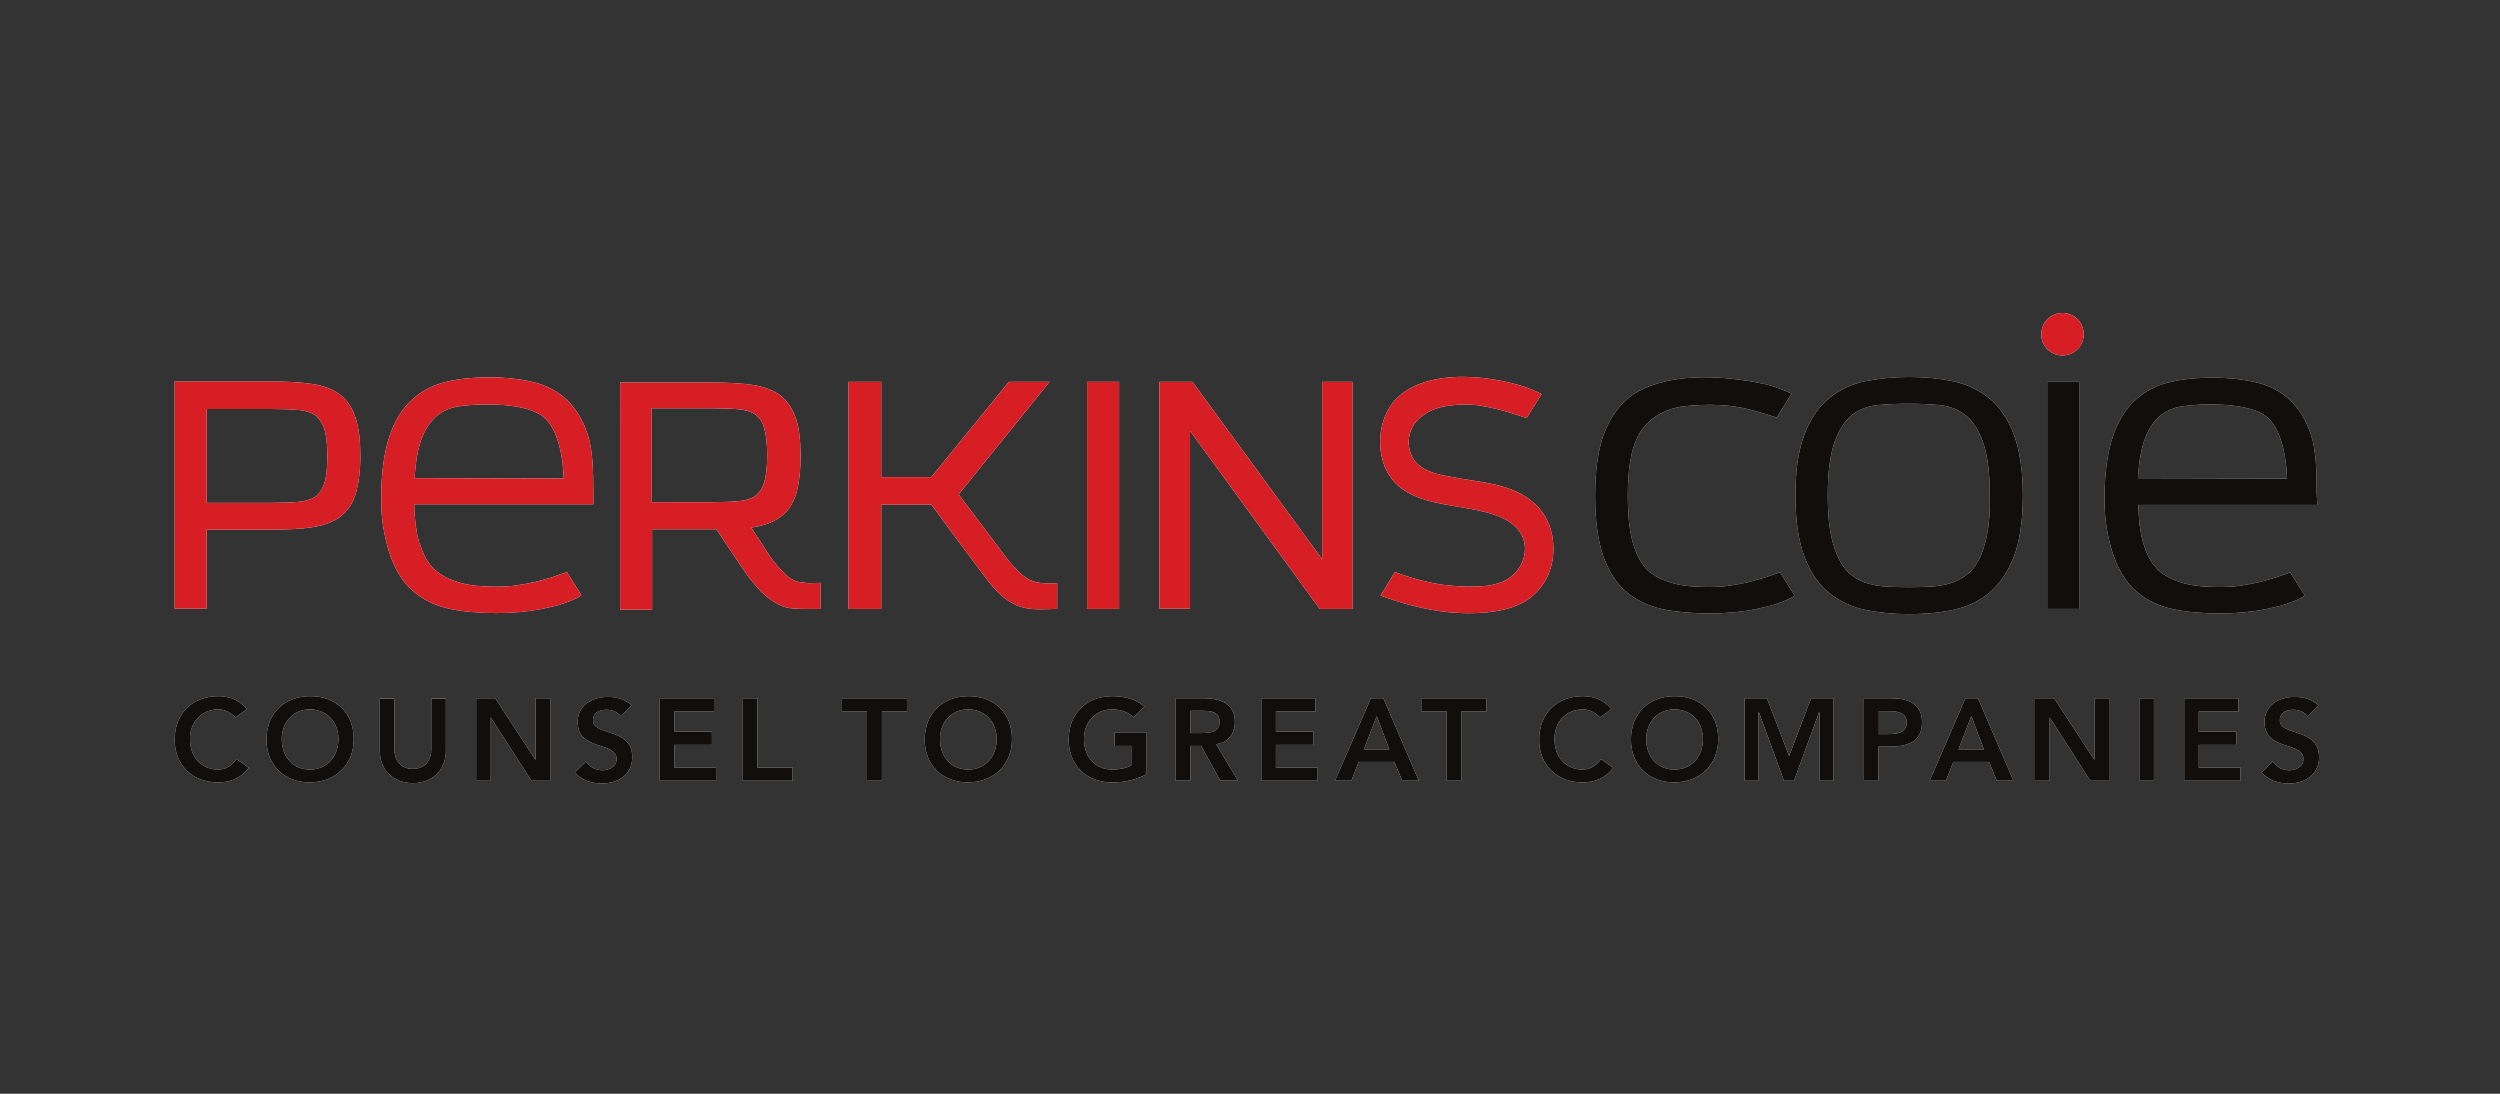 <?xml version="1.0" encoding="UTF-8" standalone="no"?>
<!-- Created with Inkscape (http://www.inkscape.org/) -->

<svg
   version="1.1"
   id="svg1"
   width="2133.333"
   height="933.333"
   viewBox="0 0 2133.333 933.333"
   sodipodi:docname="All Law Firm Logos_perkins-coie-logo.eps"
   xmlns:inkscape="http://www.inkscape.org/namespaces/inkscape"
   xmlns:sodipodi="http://sodipodi.sourceforge.net/DTD/sodipodi-0.dtd"
   xmlns="http://www.w3.org/2000/svg"
   xmlns:svg="http://www.w3.org/2000/svg">
  <rect x="0" y="0" width="2133.333" height="933.333" fill="#333333" stroke="none"/>
  <defs
     id="defs1" />
  <sodipodi:namedview
     id="namedview1"
     pagecolor="#ffffff"
     bordercolor="#000000"
     borderopacity="0.25"
     inkscape:showpageshadow="2"
     inkscape:pageopacity="0.0"
     inkscape:pagecheckerboard="0"
     inkscape:deskcolor="#d1d1d1">
    <inkscape:page
       x="0"
       y="0"
       inkscape:label="1"
       id="page1"
       width="2133.333"
       height="933.333"
       margin="0"
       bleed="0" />
  </sodipodi:namedview>
  <g
     id="g1"
     inkscape:groupmode="layer"
     inkscape:label="1">
    <g
       id="group-R5">
      <path
         id="path2"
         d="m 13369,4873.21 c 0,75.85 -60.2,136.09 -136.1,136.09 -75.9,0 -136.1,-60.24 -136.1,-136.09 0,-75.86 60.2,-136.09 136.1,-136.09 75.9,0 136.1,60.23 136.1,136.09 M 9060.86,4085.65 c -15.62,31.23 -24.54,66.93 -22.31,102.63 4.46,129.4 120.48,203.03 236.49,223.11 42.39,6.69 84.78,11.15 127.17,11.15 42.39,0 84.78,-4.46 127.17,-13.39 40.16,-6.69 78.09,-17.84 116.01,-26.77 13.39,-4.46 26.78,-6.7 37.93,-11.16 37.93,-11.15 73.63,-24.54 111.55,-35.69 l 95.94,153.94 c -51.32,26.77 -107.09,46.85 -162.87,62.47 -136.09,35.7 -285.57,55.77 -426.13,44.62 -122.7,-11.16 -252.11,-46.85 -341.35,-136.09 -33.46,-33.47 -58,-73.62 -75.85,-118.25 -31.24,-80.32 -37.93,-169.55 -20.08,-252.1 20.08,-98.18 78.09,-182.95 167.33,-232.03 55.77,-31.23 116.01,-51.32 178.48,-64.7 109.32,-24.54 223.11,-35.7 332.43,-64.71 91.47,-24.54 194.1,-69.16 229.79,-165.1 8.93,-24.54 13.39,-51.3 11.16,-78.08 -4.46,-93.7 -69.16,-174.02 -156.18,-205.26 -64.7,-24.54 -136.09,-26.76 -205.25,-26.76 -87.01,2.22 -171.79,8.92 -256.57,29 -73.62,15.62 -145.02,37.92 -216.41,64.7 -4.46,-6.69 -6.69,-13.39 -11.16,-17.85 -26.77,-44.62 -51.31,-89.24 -80.32,-131.63 6.7,-4.47 13.39,-6.69 22.32,-8.93 37.92,-15.62 80.31,-26.77 120.47,-40.16 156.17,-44.62 307.89,-71.38 470.75,-64.69 100.4,4.46 203.03,17.85 294.5,64.69 26.77,13.39 51.31,31.24 73.62,51.32 87.01,78.09 129.4,187.4 127.17,303.42 0,102.63 -37.92,203.03 -111.55,274.41 -29,29.01 -62.47,51.32 -98.16,71.4 -138.33,73.62 -298.96,78.09 -448.44,109.33 -91.48,15.61 -200.8,37.92 -247.65,127.16 0,-2.23 0,-2.23 0,0 0,-2.23 0,0 0,0 m -383.74,-974.97 v 1456.88 h -194.1 V 3429.73 L 7650.84,4567.56 H 7438.89 V 3112.92 h 196.33 v 1140.06 l 832.18,-1142.3 z m -1702.28,0 h 205.25 v 1456.88 h -205.25 z m -287.81,-2.22 c 31.24,0 64.7,2.22 95.94,2.22 v 165.1 c -37.93,-2.23 -73.63,-2.23 -111.55,2.24 -22.31,2.22 -42.39,8.92 -62.47,17.84 -49.08,24.54 -87.01,64.71 -122.71,107.09 -8.92,11.16 -20.08,22.31 -29,35.7 -4.46,4.47 -301.19,401.58 -305.66,406.05 0,0 0,0 0,2.23 l 582.31,720.63 h -261.04 l -497.52,-611.31 h -321.27 v 611.31 H 5444.35 V 3110.68 h 209.71 V 3780 h 321.27 c 8.93,-11.15 354.74,-484.14 399.36,-533.22 13.38,-13.38 26.77,-26.77 40.16,-40.16 17.85,-17.85 37.93,-33.47 60.24,-46.85 31.23,-20.08 64.7,-35.7 100.39,-42.39 33.47,-8.92 73.63,-8.92 111.55,-8.92 m -1423.4,2.22 v 0 167.34 c 0,0 -51.31,-2.24 -75.85,-2.24 -22.31,2.24 -44.63,4.46 -66.94,8.93 -13.38,2.23 -24.54,6.7 -35.69,13.39 -4.46,2.22 -11.16,6.68 -15.62,8.92 -8.92,6.69 -15.62,13.38 -24.54,20.08 -13.39,11.15 -24.54,22.3 -35.7,35.69 -17.85,20.08 -35.69,40.16 -51.31,60.25 -4.46,6.69 -8.92,13.38 -13.39,17.84 -17.85,26.78 -120.47,185.17 -124.94,191.87 0,0 66.93,6.69 131.63,35.7 44.63,20.08 82.55,49.08 109.33,84.77 26.77,35.71 46.85,82.55 58,138.33 11.16,53.55 17.85,120.48 17.85,198.57 0,98.16 -8.92,178.47 -29,238.72 -20.08,62.47 -53.55,113.78 -98.17,149.47 -44.62,33.47 -104.86,58.01 -178.48,69.17 -71.39,11.15 -160.64,15.62 -263.26,15.62 h -589 V 3106.22 h 205.26 v 515.37 h 412.74 c 6.69,-8.91 187.41,-283.34 207.49,-307.88 4.46,-4.46 46.85,-58.01 64.7,-75.85 22.31,-24.55 46.85,-46.85 71.39,-64.71 22.31,-15.61 44.62,-29 69.16,-40.15 6.7,-2.23 13.39,-6.69 22.31,-8.93 20.08,-6.69 40.16,-8.92 62.47,-11.15 26.77,-2.24 53.55,-2.24 80.32,-2.24 20.08,0 62.47,0 82.55,0 -2.23,0 2.23,0 6.69,0 m -522.06,691.62 c -46.85,-4.45 -104.86,-6.68 -171.79,-6.68 H 4179.35 V 4398 h 390.43 c 66.93,0 124.94,-2.24 171.79,-6.69 44.62,-4.46 80.31,-15.63 104.86,-33.47 24.54,-17.85 44.62,-44.63 55.77,-84.78 13.39,-42.39 20.08,-100.39 20.08,-178.48 0,-73.63 -6.69,-131.63 -20.08,-174.02 -11.15,-37.93 -31.23,-66.94 -55.77,-84.79 -24.55,-17.84 -60.24,-29 -104.86,-33.47 m -2083.79,-20.07 h 1148.98 v 75.86 c 0,147.24 -4.46,267.72 -33.46,363.66 -31.24,95.93 -75.86,171.79 -133.87,227.56 -58,55.78 -131.63,95.93 -216.41,116.01 -82.54,20.08 -178.48,31.24 -285.57,31.24 -98.17,0 -191.87,-8.92 -274.42,-29 -84.78,-20.08 -158.4,-58.01 -220.87,-116.02 -62.47,-55.78 -111.55,-136.09 -145.02,-238.72 -33.46,-100.4 -51.31,-232.03 -51.31,-390.43 0,-31.24 0,-60.24 2.23,-87.01 2.23,-44.62 11.16,-118.25 31.23,-198.56 l 13.39,-49.09 c 4.46,-11.15 6.69,-22.31 11.16,-33.46 35.69,-100.4 84.77,-178.49 149.48,-232.03 64.7,-55.78 142.78,-91.47 234.25,-111.56 87.02,-17.84 187.41,-26.76 296.73,-26.76 102.63,0 203.03,8.92 292.27,26.76 35.7,6.7 66.93,15.63 98.16,22.32 37.93,11.15 113.79,35.69 156.18,64.7 l -93.71,149.48 -17.84,-6.69 c -20.08,-6.7 -46.86,-15.63 -78.09,-26.78 -31.24,-8.93 -66.93,-20.08 -102.63,-29 -37.93,-8.93 -78.09,-15.62 -120.47,-22.31 -42.39,-6.7 -84.78,-8.92 -127.17,-8.92 -58.01,0 -111.56,2.22 -162.87,8.92 -75.86,11.15 -167.33,37.92 -234.26,95.93 -6.69,6.7 -13.39,13.39 -20.08,20.08 -37.93,37.93 -64.7,100.4 -80.32,151.72 l -4.46,6.69 c -2.23,4.46 -2.23,8.92 -2.23,11.15 -4.46,17.85 -8.92,31.24 -11.15,42.39 0,2.23 0,2.23 0,4.46 -2.24,11.16 -2.24,15.62 -2.24,15.62 -2.23,13.39 -4.46,26.78 -6.69,37.93 -4.46,40.16 -8.92,87.01 -8.92,133.86 m 2.23,167.33 c 6.69,109.32 22.31,196.33 46.85,258.8 26.77,64.7 60.24,113.78 100.4,145.02 40.16,31.23 89.24,51.31 142.78,58.01 58.01,8.91 120.48,11.15 185.18,11.15 75.86,0 142.79,-6.69 200.79,-17.85 53.55,-11.15 120.48,-33.47 156.18,-66.93 37.92,-33.46 66.93,-84.78 87.01,-149.48 20.08,-60.24 33.46,-142.79 37.92,-240.96 z m -377.05,-98.16 c 17.85,60.23 29.01,142.78 29.01,240.94 0,98.17 -8.93,176.25 -29.01,238.72 -20.08,64.7 -53.54,118.25 -100.39,153.95 -44.62,33.47 -104.86,58.01 -180.72,69.16 -71.39,11.15 -160.63,15.62 -265.49,15.62 H 1120.59 V 3112.92 h 205.26 v 506.45 h 412.74 c 104.86,0 194.1,4.46 265.49,15.61 73.63,11.15 133.87,33.47 178.49,66.93 46.85,35.7 80.31,84.78 100.39,149.49 m -182.94,234.25 c 0,-75.86 -6.69,-133.86 -20.08,-171.79 -13.39,-37.92 -31.24,-64.7 -55.78,-82.55 -26.77,-17.84 -62.47,-29.01 -107.09,-33.46 -46.85,-4.46 -104.86,-6.7 -174.02,-6.7 h -417.2 v 602.39 h 417.2 c 66.93,0 127.17,-2.23 174.02,-6.69 44.62,-4.47 80.32,-15.63 104.86,-33.47 24.54,-17.85 44.62,-46.86 58.01,-84.79 13.38,-40.15 20.08,-95.92 20.08,-169.56 v -13.38"
         style="fill:#ffffff;fill-opacity:1;fill-rule:nonzero;stroke:none"
         transform="matrix(0.133,0,0,-0.133,0,933.333)" />
      <path
         id="path3"
         d="m 13717,3949.56 c 6.7,109.32 22.3,196.33 46.9,258.8 26.8,64.7 60.2,113.78 100.4,145.02 40.1,31.23 89.2,51.31 142.8,58.01 58,8.91 120.4,11.15 185.1,11.15 75.9,0 142.8,-6.69 200.8,-17.85 55.8,-11.15 120.5,-33.47 156.2,-66.93 37.9,-33.46 66.9,-84.78 87,-149.48 20.1,-62.47 33.5,-142.79 38,-240.96 z m 1146.8,-93.71 c 0,147.26 -4.5,267.73 -33.5,363.66 -31.2,95.94 -75.8,171.8 -133.8,227.57 -58,55.77 -131.7,95.94 -216.4,116.02 -82.6,20.07 -178.5,31.23 -285.6,31.23 -98.2,0 -191.9,-8.93 -274.4,-29.01 -84.8,-20.08 -158.4,-58.01 -220.9,-116.01 -62.5,-55.77 -111.6,-136.1 -145,-238.72 -33.5,-100.39 -51.3,-232.03 -51.3,-390.43 0,-31.23 0,-60.24 2.2,-87.02 2.2,-44.61 11.1,-118.24 31.2,-198.56 l 13.4,-49.08 c 4.5,-11.15 6.7,-22.31 11.2,-33.46 35.7,-100.4 84.7,-178.49 149.4,-232.03 64.7,-55.78 142.8,-91.48 234.3,-111.55 87,-17.85 187.4,-26.78 296.7,-26.78 102.7,0 203.1,8.93 292.3,26.78 35.7,6.69 66.9,15.61 98.2,22.31 37.9,11.15 113.7,35.69 156.1,64.7 l -93.7,149.48 -17.8,-6.7 c -20.1,-6.69 -46.9,-15.61 -78.1,-26.77 -31.2,-8.92 -66.9,-20.07 -102.6,-29 -38,-8.93 -78.1,-15.62 -120.5,-22.31 -42.4,-6.69 -84.8,-8.93 -127.2,-8.93 -58,0 -111.5,2.24 -162.8,8.93 -75.9,11.15 -167.4,37.93 -234.3,95.93 -6.7,6.69 -13.4,13.39 -17.8,20.08 -38,37.93 -64.7,100.4 -80.4,151.71 l -2.2,6.7 c -2.2,4.45 -2.2,8.92 -2.2,11.15 -4.5,17.84 -9,31.23 -11.2,42.39 0,2.23 0,2.23 0,4.46 -2.2,11.16 -2.2,15.62 -2.2,15.62 -2.2,13.38 -4.5,26.77 -6.7,37.92 -4.5,37.93 -6.7,87.01 -8.9,131.63 h 1149 l -4.5,78.09"
         style="fill:#ffffff;fill-opacity:1;fill-rule:nonzero;stroke:none"
         transform="matrix(0.133,0,0,-0.133,0,933.333)" />
      <path
         id="path4"
         d="M 13134.7,4567.56 H 13340 V 3110.68 h -205.3 v 1456.88"
         style="fill:#ffffff;fill-opacity:1;fill-rule:nonzero;stroke:none"
         transform="matrix(0.133,0,0,-0.133,0,933.333)" />
      <path
         id="path5"
         d="m 11399,3338.25 c -20.1,-6.69 -46.9,-15.61 -78.1,-26.77 -31.2,-8.92 -66.9,-20.07 -102.6,-29 -38,-8.93 -78.1,-15.62 -120.5,-22.31 -42.4,-6.69 -84.8,-8.93 -127.2,-8.93 -58,0 -111.5,2.24 -162.8,8.93 -75.9,11.15 -167.4,37.93 -234.3,95.93 -37.9,37.93 -66.9,87.02 -89.2,153.94 -26.8,78.08 -40.2,187.41 -40.2,325.73 0,136.1 13.4,245.42 40.2,323.51 11.1,31.23 22.3,58 37.9,82.55 37.9,60.23 118.2,147.24 285.6,169.56 8.9,0 17.8,2.22 26.7,2.22 9,0 17.9,2.24 26.8,2.24 35.7,2.23 71.4,4.45 109.3,4.45 87,0 167.4,-8.91 238.8,-26.76 71.3,-17.86 129.4,-35.7 171.7,-49.09 l 17.9,-6.69 95.9,153.94 -24.5,11.15 c -44.6,20.09 -96,37.93 -149.5,51.32 -2.2,0 -2.2,0 -4.5,0 -46.8,11.15 -98.1,20.08 -153.9,26.77 -544.4,73.63 -727.3,-129.4 -727.3,-129.4 -64.7,-55.78 -113.8,-133.86 -149.5,-232.03 -33.5,-98.16 -51.3,-227.57 -51.3,-383.74 0,-156.17 17.8,-285.57 51.3,-383.73 35.7,-100.4 84.8,-178.49 149.5,-232.03 64.7,-55.78 142.8,-91.48 234.2,-111.55 89.3,-17.85 187.4,-26.78 299,-26.78 102.6,0 203,8.93 292.3,26.78 35.7,6.69 66.9,15.61 98.1,22.31 38,11.15 113.8,35.69 156.2,64.7 l -93.7,149.48 -22.3,-6.7"
         style="fill:#ffffff;fill-opacity:1;fill-rule:nonzero;stroke:none"
         transform="matrix(0.133,0,0,-0.133,0,933.333)" />
      <path
         id="path6"
         d="m 12748.8,3585.9 c -13.4,-66.94 -31.3,-122.71 -55.8,-165.1 -22.3,-42.39 -49.1,-73.62 -80.3,-95.94 -31.3,-22.3 -67,-40.15 -104.9,-51.31 -37.9,-11.15 -80.3,-17.85 -122.7,-20.07 -91.5,-4.47 -187.4,-4.47 -276.6,0 -42.4,2.22 -84.8,8.92 -122.7,20.07 -38,11.16 -71.4,26.77 -102.7,51.31 -31.2,22.32 -58,55.78 -80.3,98.18 -22.3,42.38 -42.4,98.16 -55.8,165.08 -13.4,66.94 -20,153.95 -20,252.11 0,147.26 15.6,263.27 44.6,343.59 29,78.08 66.9,136.09 111.5,171.79 46.9,35.7 100.4,55.78 160.7,62.47 64.7,6.69 133.8,8.92 203,8.92 69.1,0 136.1,-2.23 200.8,-8.92 60.2,-6.69 113.8,-26.77 160.6,-62.47 46.9,-35.7 84.8,-93.71 113.8,-171.79 29,-80.32 44.6,-196.33 44.6,-343.59 2.2,-100.39 -4.4,-185.17 -17.8,-254.33 z m 13.4,876.8 c -67,53.54 -145.1,91.47 -234.3,109.32 -87,17.84 -180.7,26.77 -278.9,26.77 -98.2,0 -191.9,-8.93 -278.9,-26.77 -89.2,-17.85 -167.3,-53.54 -234.2,-109.32 -67,-53.55 -120.5,-133.86 -158.4,-232.03 -38,-98.17 -58,-229.8 -58,-392.66 0,-160.64 20,-292.27 58,-392.67 37.9,-100.39 91.4,-178.48 158.4,-232.03 66.9,-53.54 145,-91.46 234.2,-109.32 87,-17.85 180.7,-26.76 278.9,-26.76 98.2,0 194.1,8.91 278.9,26.76 89.2,17.86 167.3,53.55 234.3,109.32 66.9,55.78 120.4,133.87 158.4,232.03 37.9,98.17 58,229.8 58,392.67 0,160.63 -20.1,292.26 -58,392.66 -38,100.39 -91.5,178.48 -158.4,232.03"
         style="fill:#ffffff;fill-opacity:1;fill-rule:nonzero;stroke:none"
         transform="matrix(0.133,0,0,-0.133,0,933.333)" />
      <path
         id="path7"
         d="m 5401.96,2452.53 h 160.63 v -443.98 h 95.94 v 443.98 h 160.63 v 84.78 h -417.2 v -84.78"
         style="fill:#ffffff;fill-opacity:1;fill-rule:nonzero;stroke:none"
         transform="matrix(0.133,0,0,-0.133,0,933.333)" />
      <path
         id="path8"
         d="m 6211.82,2079.95 c -109.32,0 -180.71,82.55 -180.71,196.33 0,104.85 71.39,189.64 180.71,189.64 109.32,0 182.95,-82.55 182.95,-189.64 0,-111.55 -71.4,-196.33 -182.95,-196.33 z m 0,470.74 c -162.86,0 -278.88,-109.31 -278.88,-278.87 0,-165.1 116.02,-274.42 278.88,-274.42 165.1,2.23 281.11,113.78 281.11,278.88 0,167.32 -116.01,276.65 -281.11,274.41"
         style="fill:#ffffff;fill-opacity:1;fill-rule:nonzero;stroke:none"
         transform="matrix(0.133,0,0,-0.133,0,933.333)" />
      <path
         id="path9"
         d="m 7151.09,2231.66 h 107.09 v -124.94 c -33.47,-17.85 -75.86,-26.77 -122.71,-26.77 -109.32,0 -180.71,82.55 -180.71,196.33 0,104.85 71.39,189.64 180.71,189.64 53.55,0 104.86,-17.85 138.33,-51.32 l 69.16,69.17 c -55.78,49.08 -127.17,66.92 -207.49,66.92 -162.86,0 -278.88,-109.31 -278.88,-278.87 0,-165.1 116.02,-274.42 278.88,-274.42 80.32,0 153.94,17.84 218.64,51.31 v 269.96 h -203.02 v -87.01"
         style="fill:#ffffff;fill-opacity:1;fill-rule:nonzero;stroke:none"
         transform="matrix(0.133,0,0,-0.133,0,933.333)" />
      <path
         id="path10"
         d="m 1399.47,2079.95 c -109.32,0 -180.71,82.55 -180.71,196.33 0,104.85 71.39,189.64 180.71,189.64 35.7,0 71.39,-11.15 111.55,-51.32 l 73.63,53.54 c -51.32,60.25 -113.79,82.55 -185.18,82.55 -162.86,0 -278.88,-109.31 -278.88,-278.87 0,-165.1 116.02,-274.42 278.88,-274.42 78.09,0 149.48,29.01 196.33,93.7 l -78.08,55.77 c -33.47,-46.84 -73.63,-66.92 -118.25,-66.92"
         style="fill:#ffffff;fill-opacity:1;fill-rule:nonzero;stroke:none"
         transform="matrix(0.133,0,0,-0.133,0,933.333)" />
      <path
         id="path11"
         d="m 3804.53,2396.76 c 0,49.08 42.39,66.92 87.01,66.92 35.7,0 71.39,-13.38 91.48,-42.38 l 69.16,71.39 c -40.16,37.93 -95.94,53.54 -151.71,53.54 -98.17,0 -194.1,-51.31 -194.1,-160.63 0,-189.64 249.87,-122.71 249.87,-238.73 0,-49.08 -49.08,-71.38 -91.47,-71.38 -42.39,0 -80.32,20.08 -104.86,55.77 l -71.39,-69.16 c 42.39,-51.32 107.09,-71.4 174.02,-71.4 102.63,0 194.1,55.78 194.1,169.56 0,191.88 -252.11,131.63 -252.11,236.5"
         style="fill:#ffffff;fill-opacity:1;fill-rule:nonzero;stroke:none"
         transform="matrix(0.133,0,0,-0.133,0,933.333)" />
      <path
         id="path12"
         d="m 3436.41,2144.65 h -2.23 l -256.57,392.66 H 3054.9 v -528.76 h 93.71 v 406.05 l 261.03,-406.05 h 120.47 v 528.76 h -93.7 v -392.66"
         style="fill:#ffffff;fill-opacity:1;fill-rule:nonzero;stroke:none"
         transform="matrix(0.133,0,0,-0.133,0,933.333)" />
      <path
         id="path13"
         d="m 2767.1,2204.88 c 0,-51.31 -29.01,-120.47 -118.25,-120.47 -89.24,0 -118.24,69.16 -118.24,120.47 v 330.2 h -93.71 v -334.66 c 0,-127.17 91.48,-207.48 211.95,-207.48 120.48,0 211.95,80.31 211.95,207.48 v 334.66 h -93.7 v -330.2"
         style="fill:#ffffff;fill-opacity:1;fill-rule:nonzero;stroke:none"
         transform="matrix(0.133,0,0,-0.133,0,933.333)" />
      <path
         id="path14"
         d="m 4326.59,2238.35 h 240.96 v 84.78 h -240.96 v 129.4 h 254.34 v 84.78 h -348.04 v -528.76 h 361.43 v 84.78 h -267.73 v 145.02"
         style="fill:#ffffff;fill-opacity:1;fill-rule:nonzero;stroke:none"
         transform="matrix(0.133,0,0,-0.133,0,933.333)" />
      <path
         id="path15"
         d="m 4859.81,2537.31 h -93.7 v -528.76 h 319.04 v 84.78 h -225.34 v 443.98"
         style="fill:#ffffff;fill-opacity:1;fill-rule:nonzero;stroke:none"
         transform="matrix(0.133,0,0,-0.133,0,933.333)" />
      <path
         id="path16"
         d="m 1988.47,2079.95 c -109.33,0 -180.72,82.55 -180.72,196.33 0,104.85 71.39,189.64 180.72,189.64 109.32,0 182.94,-82.55 182.94,-189.64 0,-111.55 -71.39,-196.33 -182.94,-196.33 z m 0,470.74 c -162.87,0 -278.88,-109.31 -278.88,-278.87 0,-165.1 116.01,-274.42 278.88,-274.42 165.09,2.23 281.11,113.78 281.11,278.88 0,167.32 -116.02,276.65 -281.11,274.41"
         style="fill:#ffffff;fill-opacity:1;fill-rule:nonzero;stroke:none"
         transform="matrix(0.133,0,0,-0.133,0,933.333)" />
      <path
         id="path17"
         d="m 13726,2537.31 h 93.7 v -528.76 h -93.7 v 528.76"
         style="fill:#ffffff;fill-opacity:1;fill-rule:nonzero;stroke:none"
         transform="matrix(0.133,0,0,-0.133,0,933.333)" />
      <path
         id="path18"
         d="m 13438.2,2144.65 h -2.3 l -256.5,392.66 h -122.7 v -528.76 h 93.7 v 406.05 l 261,-406.05 h 120.5 v 528.76 h -93.7 v -392.66"
         style="fill:#ffffff;fill-opacity:1;fill-rule:nonzero;stroke:none"
         transform="matrix(0.133,0,0,-0.133,0,933.333)" />
      <path
         id="path19"
         d="m 12565.8,2209.35 82.6,214.18 80.3,-214.18 z m 44.6,327.96 -229.8,-528.76 h 104.9 l 46.9,120.48 h 229.8 l 49,-120.48 h 107.1 l -227.5,528.76 h -80.4"
         style="fill:#ffffff;fill-opacity:1;fill-rule:nonzero;stroke:none"
         transform="matrix(0.133,0,0,-0.133,0,933.333)" />
      <path
         id="path20"
         d="m 14627.3,2396.76 c 0,49.08 42.4,66.92 87,66.92 35.7,0 71.4,-13.38 91.5,-42.38 l 69.1,71.39 c -40.1,37.93 -95.9,53.54 -151.7,53.54 -98.1,0 -194.1,-51.31 -194.1,-160.63 0,-189.64 249.9,-122.71 249.9,-238.73 0,-49.08 -49.1,-71.38 -91.5,-71.38 -42.4,0 -80.3,20.08 -104.8,55.77 l -71.4,-69.16 c 42.4,-51.32 107.1,-71.4 174,-71.4 102.6,0 194.1,55.78 194.1,169.56 -2.2,191.88 -252.1,131.63 -252.1,236.5"
         style="fill:#ffffff;fill-opacity:1;fill-rule:nonzero;stroke:none"
         transform="matrix(0.133,0,0,-0.133,0,933.333)" />
      <path
         id="path21"
         d="m 14107.5,2238.35 h 240.9 v 84.78 h -240.9 v 129.4 h 254.3 v 84.78 h -348 v -528.76 h 361.4 v 84.78 h -267.7 v 145.02"
         style="fill:#ffffff;fill-opacity:1;fill-rule:nonzero;stroke:none"
         transform="matrix(0.133,0,0,-0.133,0,933.333)" />
      <path
         id="path22"
         d="m 12110.7,2307.51 h -55.8 v 147.26 h 66.9 c 51.4,0 111.6,-8.93 111.6,-73.64 0,-69.16 -69.2,-73.62 -122.7,-73.62 z m 26.8,229.8 H 11959 v -528.76 h 93.7 v 218.65 h 66.9 c 111.6,0 212,24.54 212,156.17 2.2,118.24 -91.5,153.94 -194.1,153.94"
         style="fill:#ffffff;fill-opacity:1;fill-rule:nonzero;stroke:none"
         transform="matrix(0.133,0,0,-0.133,0,933.333)" />
      <path
         id="path23"
         d="m 7637.46,2314.21 v 142.78 h 80.31 c 49.09,0 107.09,-6.69 107.09,-69.16 0,-69.16 -62.46,-73.62 -113.78,-73.62 z m 285.57,71.39 c 0,118.25 -95.93,151.71 -196.33,151.71 h -182.95 v -528.76 h 93.71 v 223.11 h 69.16 l 122.71,-223.11 h 113.78 l -140.56,234.26 c 78.09,11.15 120.48,66.94 120.48,142.79"
         style="fill:#ffffff;fill-opacity:1;fill-rule:nonzero;stroke:none"
         transform="matrix(0.133,0,0,-0.133,0,933.333)" />
      <path
         id="path24"
         d="m 8750.74,2209.35 82.55,214.18 80.32,-214.18 z m 44.63,327.96 -229.8,-528.76 h 104.86 l 46.85,120.48 h 229.8 l 49.08,-120.48 h 107.09 l -227.57,528.76 h -80.31"
         style="fill:#ffffff;fill-opacity:1;fill-rule:nonzero;stroke:none"
         transform="matrix(0.133,0,0,-0.133,0,933.333)" />
      <path
         id="path25"
         d="m 11479.3,2166.95 -142.8,370.36 h -142.8 v -528.76 h 89.3 v 439.52 h 2.2 l 160.6,-439.52 h 64.7 l 160.7,439.52 h 2.2 v -439.52 h 89.2 v 528.76 h -142.7 l -140.6,-370.36"
         style="fill:#ffffff;fill-opacity:1;fill-rule:nonzero;stroke:none"
         transform="matrix(0.133,0,0,-0.133,0,933.333)" />
      <path
         id="path26"
         d="m 9118.87,2452.53 h 162.86 v -443.98 h 93.7 v 443.98 h 160.64 v 84.78 h -417.2 v -84.78"
         style="fill:#ffffff;fill-opacity:1;fill-rule:nonzero;stroke:none"
         transform="matrix(0.133,0,0,-0.133,0,933.333)" />
      <path
         id="path27"
         d="m 8186.29,2238.35 h 240.95 v 84.78 h -240.95 v 129.4 h 254.34 v 84.78 h -348.04 v -528.76 h 361.43 v 84.78 h -267.73 v 145.02"
         style="fill:#ffffff;fill-opacity:1;fill-rule:nonzero;stroke:none"
         transform="matrix(0.133,0,0,-0.133,0,933.333)" />
      <path
         id="path28"
         d="m 10743.1,2079.95 c -109.4,0 -180.8,82.55 -180.8,196.33 0,104.85 71.4,189.64 180.8,189.64 109.3,0 182.9,-82.55 182.9,-189.64 0,-111.55 -71.4,-196.33 -182.9,-196.33 z m 0,470.74 c -162.9,0 -278.9,-109.31 -278.9,-278.87 0,-165.1 116,-274.42 278.9,-274.42 165.1,2.23 281.1,113.78 281.1,278.88 0,167.32 -116,276.65 -281.1,274.41"
         style="fill:#ffffff;fill-opacity:1;fill-rule:nonzero;stroke:none"
         transform="matrix(0.133,0,0,-0.133,0,933.333)" />
      <path
         id="path29"
         d="m 10154.1,2079.95 c -109.4,0 -180.75,82.55 -180.75,196.33 0,104.85 71.35,189.64 180.75,189.64 35.7,0 71.4,-11.15 111.5,-51.32 l 73.6,53.54 c -51.3,60.25 -113.7,82.55 -185.1,82.55 -162.9,0 -278.91,-109.31 -278.91,-278.87 0,-165.1 116.01,-274.42 278.91,-274.42 78.1,0 149.4,29.01 196.3,93.7 l -78.1,55.77 c -33.5,-46.84 -73.6,-66.92 -118.2,-66.92"
         style="fill:#ffffff;fill-opacity:1;fill-rule:nonzero;stroke:none"
         transform="matrix(0.133,0,0,-0.133,0,933.333)" />
      <path
         id="path30"
         d="m 13369,4873.2 c 0,75.85 -60.2,136.1 -136.1,136.1 -75.9,0 -136.1,-60.25 -136.1,-136.1 0,-75.86 60.2,-136.09 136.1,-136.09 75.9,0 136.1,60.23 136.1,136.09 M 9060.86,4085.64 c -15.62,31.23 -24.54,66.94 -22.31,102.63 4.46,129.41 120.47,203.03 236.49,223.11 42.39,6.69 84.78,11.15 127.17,11.15 42.39,0 84.78,-4.46 127.17,-13.39 40.16,-6.69 78.08,-17.84 116.01,-26.77 13.39,-4.46 26.78,-6.7 37.93,-11.15 37.93,-11.16 73.62,-24.54 111.55,-35.7 l 95.94,153.94 c -51.32,26.77 -107.09,46.85 -162.87,62.47 -136.09,35.7 -285.57,55.77 -426.13,44.62 -122.71,-11.15 -252.11,-46.85 -341.35,-136.09 -33.46,-33.47 -58,-73.62 -75.85,-118.24 -31.24,-80.33 -37.93,-169.56 -20.08,-252.11 20.08,-98.17 78.09,-182.95 167.33,-232.03 55.77,-31.23 116.01,-51.31 178.48,-64.7 109.32,-24.54 223.11,-35.69 332.42,-64.7 91.48,-24.55 194.11,-69.17 229.8,-165.1 8.92,-24.54 13.39,-51.31 11.16,-78.08 -4.46,-93.71 -69.17,-174.03 -156.18,-205.27 -64.7,-24.54 -136.09,-26.76 -205.25,-26.76 -87.01,2.22 -171.79,8.92 -256.57,29 -73.62,15.62 -145.02,37.93 -216.41,64.7 -4.46,-6.69 -6.69,-13.39 -11.16,-17.85 -26.77,-44.62 -51.31,-89.24 -80.32,-131.63 6.7,-4.46 13.39,-6.69 22.31,-8.92 37.93,-15.63 80.32,-26.78 120.48,-40.17 156.17,-44.62 307.88,-71.38 470.75,-64.69 100.4,4.46 203.02,17.85 294.5,64.69 26.77,13.39 51.31,31.24 73.62,51.32 87.01,78.09 129.4,187.4 127.17,303.42 0,102.63 -37.93,203.03 -111.55,274.42 -29,29.01 -62.47,51.31 -98.17,71.39 -138.32,73.62 -298.95,78.09 -448.43,109.33 -91.48,15.61 -200.8,37.93 -247.65,127.16 0,-2.23 0,-2.23 0,0 0,-2.23 0,0 0,0 m -383.74,-974.96 v 1456.87 h -194.1 V 3429.72 L 7650.84,4567.55 H 7438.89 V 3112.91 h 196.33 V 4252.97 L 8467.4,3110.68 Z m -1702.28,0 h 205.25 v 1456.87 h -205.25 z m -287.81,-2.23 c 31.24,0 64.7,2.23 95.94,2.23 v 165.1 c -37.93,-2.24 -73.63,-2.24 -111.55,2.23 -22.31,2.22 -42.39,8.92 -62.47,17.85 -49.09,24.54 -87.01,64.7 -122.71,107.09 -8.93,11.15 -20.08,22.3 -29,35.69 -4.47,4.47 -301.19,401.58 -305.66,406.05 0,0 0,0 0,2.23 l 582.3,720.63 h -261.03 l -497.52,-611.31 h -321.27 v 611.31 H 5444.35 V 3110.68 h 209.71 v 669.31 h 321.27 c 8.93,-11.15 354.74,-484.13 399.36,-533.21 13.38,-13.39 26.77,-26.78 40.16,-40.17 17.85,-17.84 37.92,-33.47 60.24,-46.84 31.23,-20.08 64.7,-35.71 100.39,-42.4 33.47,-8.92 73.63,-8.92 111.55,-8.92 m -1423.4,2.23 v 0 167.33 c 0,0 -51.31,-2.23 -75.85,-2.23 -22.32,2.23 -44.63,4.45 -66.94,8.92 -13.38,2.23 -24.54,6.7 -35.69,13.39 -4.46,2.23 -11.16,6.69 -15.62,8.92 -8.92,6.69 -15.62,13.39 -24.54,20.08 -13.39,11.15 -24.54,22.31 -35.7,35.69 -17.85,20.09 -35.7,40.17 -51.31,60.25 -4.46,6.69 -8.93,13.39 -13.39,17.84 -17.85,26.78 -120.47,185.17 -124.94,191.87 0,0 66.93,6.69 131.63,35.7 44.63,20.08 82.55,49.08 109.33,84.78 26.77,35.7 46.85,82.55 58,138.32 11.16,53.55 17.85,120.48 17.85,198.57 0,98.16 -8.92,178.47 -29,238.72 -20.08,62.47 -53.55,113.78 -98.17,149.48 -44.62,33.46 -104.86,58.01 -178.48,69.16 -71.4,11.15 -160.64,15.62 -263.26,15.62 h -589 V 3106.22 h 205.26 v 515.37 h 412.74 c 6.69,-8.92 187.41,-283.35 207.49,-307.89 4.46,-4.46 46.85,-58.01 64.7,-75.85 22.31,-24.54 46.85,-46.85 71.39,-64.71 22.31,-15.61 44.62,-29 69.16,-40.15 6.69,-2.23 13.39,-6.69 22.31,-8.93 20.08,-6.69 40.16,-8.92 62.47,-11.15 26.77,-2.23 53.54,-2.23 80.32,-2.23 20.08,0 62.47,0 82.55,0 -2.23,0 2.23,0 6.69,0 m -522.06,691.62 c -46.86,-4.46 -104.86,-6.69 -171.79,-6.69 h -390.43 v 602.38 h 390.43 c 66.93,0 124.94,-2.23 171.79,-6.69 44.62,-4.46 80.31,-15.63 104.86,-33.47 24.54,-17.85 44.62,-44.62 55.77,-84.78 13.39,-42.39 20.08,-100.39 20.08,-178.48 0,-73.62 -6.69,-131.63 -20.08,-174.02 -11.15,-37.93 -31.23,-66.94 -55.77,-84.78 -24.55,-17.85 -60.24,-29 -104.86,-33.47 m -2083.79,-20.07 h 1148.98 v 75.85 c 0,147.24 -4.46,267.72 -33.46,363.66 -31.24,95.94 -75.86,171.79 -133.87,227.57 -58,55.77 -131.63,95.92 -216.41,116 -82.55,20.09 -178.48,31.24 -285.57,31.24 -98.17,0 -191.87,-8.92 -274.42,-29 -84.78,-20.08 -158.4,-58.01 -220.87,-116.02 -62.47,-55.77 -111.55,-136.09 -145.02,-238.72 -33.46,-100.4 -51.31,-232.03 -51.31,-390.43 0,-31.24 0,-60.24 2.23,-87.01 2.23,-44.62 11.15,-118.24 31.23,-198.56 l 13.39,-49.09 c 4.46,-11.15 6.69,-22.31 11.16,-33.46 35.69,-100.39 84.77,-178.48 149.48,-232.02 64.7,-55.79 142.78,-91.48 234.25,-111.56 87.02,-17.85 187.41,-26.77 296.73,-26.77 102.63,0 203.03,8.92 292.27,26.77 35.7,6.69 66.93,15.62 98.16,22.31 37.93,11.15 113.79,35.7 156.18,64.7 l -93.71,149.48 -17.84,-6.69 c -20.08,-6.7 -46.86,-15.62 -78.09,-26.78 -31.24,-8.92 -66.93,-20.08 -102.63,-29 -37.93,-8.93 -78.09,-15.62 -120.48,-22.31 -42.39,-6.7 -84.78,-8.92 -127.16,-8.92 -58.01,0 -111.56,2.22 -162.87,8.92 -75.86,11.15 -167.33,37.93 -234.26,95.93 -6.69,6.7 -13.39,13.39 -20.08,20.09 -37.93,37.92 -64.7,100.39 -80.32,151.71 l -4.46,6.69 c -2.23,4.46 -2.23,8.92 -2.23,11.15 -4.46,17.85 -8.92,31.24 -11.15,42.39 0,2.24 0,2.24 0,4.46 -2.24,11.16 -2.24,15.62 -2.24,15.62 -2.23,13.39 -4.46,26.78 -6.69,37.93 -4.46,40.16 -8.92,87.01 -8.92,133.87 m 2.23,167.32 c 6.69,109.32 22.31,196.33 46.85,258.8 26.77,64.7 60.24,113.78 100.4,145.02 40.15,31.23 89.24,51.31 142.78,58.01 58.01,8.92 120.48,11.15 185.18,11.15 75.85,0 142.79,-6.69 200.79,-17.85 53.55,-11.15 120.48,-33.46 156.18,-66.93 37.92,-33.46 66.93,-84.78 87.01,-149.48 20.08,-60.23 33.46,-142.78 37.92,-240.96 z m -377.05,-98.16 c 17.85,60.23 29.01,142.78 29.01,240.94 0,98.17 -8.93,176.25 -29.01,238.72 -20.08,64.71 -53.54,118.26 -100.39,153.95 -44.63,33.47 -104.86,58.01 -180.72,69.16 -71.39,11.15 -160.63,15.62 -265.49,15.62 H 1120.59 V 3112.91 h 205.26 v 506.45 h 412.74 c 104.86,0 194.1,4.46 265.49,15.61 73.63,11.16 133.86,33.47 178.49,66.93 46.85,35.7 80.31,84.78 100.39,149.49 m -182.94,234.25 c 0,-75.86 -6.7,-133.86 -20.08,-171.78 -13.39,-37.93 -31.24,-64.71 -55.78,-82.55 -26.77,-17.85 -62.47,-29.01 -107.09,-33.47 -46.85,-4.46 -104.86,-6.7 -174.02,-6.7 h -417.2 v 602.39 h 417.2 c 66.93,0 127.17,-2.23 174.02,-6.69 44.62,-4.47 80.32,-15.62 104.86,-33.47 24.54,-17.85 44.62,-46.86 58.01,-84.79 13.38,-40.15 20.08,-95.92 20.08,-169.55 v -13.39"
         style="fill:#d81e25;fill-opacity:1;fill-rule:nonzero;stroke:none"
         transform="matrix(0.133,0,0,-0.133,0,933.333)" />
      <path
         id="path31"
         d="m 13717,3949.55 c 6.7,109.32 22.3,196.33 46.9,258.8 26.8,64.7 60.2,113.78 100.4,145.02 40.1,31.23 89.2,51.31 142.8,58.01 58,8.92 120.4,11.15 185.1,11.15 75.9,0 142.8,-6.69 200.8,-17.85 55.8,-11.15 120.5,-33.46 156.2,-66.93 37.9,-33.46 66.9,-84.78 87,-149.48 20.1,-62.47 33.5,-142.78 38,-240.96 z m 1146.8,-93.7 c 0,147.25 -4.5,267.72 -33.5,363.65 -31.2,95.94 -75.8,171.8 -133.8,227.57 -58,55.78 -131.7,95.94 -216.4,116.02 -82.6,20.07 -178.5,31.23 -285.6,31.23 -98.2,0 -191.9,-8.92 -274.4,-29.01 -84.8,-20.08 -158.4,-58 -220.9,-116 -62.5,-55.78 -111.6,-136.1 -145,-238.72 -33.5,-100.4 -51.3,-232.04 -51.3,-390.44 0,-31.23 0,-60.24 2.2,-87.02 2.2,-44.61 11.1,-118.24 31.2,-198.55 l 13.4,-49.08 c 4.5,-11.16 6.7,-22.32 11.2,-33.47 35.7,-100.4 84.7,-178.49 149.4,-232.03 64.7,-55.77 142.8,-91.47 234.3,-111.55 87,-17.85 187.4,-26.77 296.7,-26.77 102.7,0 203.1,8.92 292.3,26.77 35.7,6.7 66.9,15.61 98.2,22.31 37.9,11.15 113.7,35.69 156.1,64.7 l -93.7,149.48 -17.8,-6.7 c -20.1,-6.69 -46.9,-15.61 -78.1,-26.77 -31.2,-8.92 -66.9,-20.07 -102.6,-29 -38,-8.93 -78.1,-15.61 -120.5,-22.31 -42.4,-6.69 -84.8,-8.93 -127.2,-8.93 -58,0 -111.5,2.24 -162.8,8.93 -75.9,11.16 -167.4,37.93 -234.3,95.93 -6.7,6.69 -13.4,13.39 -17.8,20.08 -38,37.93 -64.7,100.4 -80.4,151.71 l -2.2,6.7 c -2.2,4.46 -2.2,8.93 -2.2,11.15 -4.5,17.85 -9,31.23 -11.2,42.39 0,2.23 0,2.23 0,4.47 -2.2,11.15 -2.2,15.61 -2.2,15.61 -2.2,13.39 -4.5,26.77 -6.7,37.93 -4.5,37.92 -6.7,87.01 -8.9,131.63 h 1149 l -4.5,78.09"
         style="fill:#100f0d;fill-opacity:1;fill-rule:nonzero;stroke:none"
         transform="matrix(0.133,0,0,-0.133,0,933.333)" />
      <path
         id="path32"
         d="M 13134.7,4567.55 H 13340 V 3110.68 h -205.3 v 1456.87"
         style="fill:#100f0d;fill-opacity:1;fill-rule:nonzero;stroke:none"
         transform="matrix(0.133,0,0,-0.133,0,933.333)" />
      <path
         id="path33"
         d="m 11399,3338.24 c -20.1,-6.69 -46.9,-15.61 -78.1,-26.77 -31.2,-8.92 -66.9,-20.07 -102.6,-29 -38,-8.93 -78.1,-15.61 -120.5,-22.31 -42.4,-6.69 -84.8,-8.93 -127.2,-8.93 -58,0 -111.5,2.24 -162.8,8.93 -75.9,11.16 -167.4,37.93 -234.3,95.93 -37.9,37.93 -66.9,87.02 -89.2,153.95 -26.8,78.08 -40.2,187.4 -40.2,325.73 0,136.1 13.4,245.41 40.2,323.5 11.1,31.23 22.3,58.01 37.9,82.55 37.9,60.23 118.2,147.24 285.6,169.56 8.9,0 17.8,2.22 26.7,2.22 9,0 17.9,2.24 26.8,2.24 35.7,2.23 71.4,4.46 109.3,4.46 87,0 167.4,-8.92 238.8,-26.77 71.3,-17.85 129.4,-35.7 171.7,-49.09 l 17.9,-6.69 95.9,153.94 -24.5,11.16 c -44.6,20.08 -96,37.92 -149.5,51.31 -2.2,0 -2.2,0 -4.5,0 -46.8,11.15 -98.1,20.08 -153.9,26.78 -544.4,73.62 -727.3,-129.41 -727.3,-129.41 -64.7,-55.77 -113.8,-133.85 -149.5,-232.03 -33.5,-98.16 -51.3,-227.56 -51.3,-383.73 0,-156.18 17.8,-285.57 51.3,-383.74 35.7,-100.4 84.8,-178.49 149.5,-232.03 64.7,-55.77 142.8,-91.47 234.2,-111.55 89.3,-17.85 187.4,-26.77 299,-26.77 102.6,0 203,8.92 292.3,26.77 35.7,6.7 66.9,15.61 98.1,22.31 38,11.15 113.8,35.69 156.2,64.7 l -93.7,149.48 -22.3,-6.7"
         style="fill:#100f0d;fill-opacity:1;fill-rule:nonzero;stroke:none"
         transform="matrix(0.133,0,0,-0.133,0,933.333)" />
      <path
         id="path34"
         d="m 12748.8,3585.89 c -13.4,-66.94 -31.3,-122.71 -55.8,-165.1 -22.3,-42.38 -49.1,-73.62 -80.3,-95.93 -31.3,-22.31 -67,-40.16 -104.9,-51.32 -37.9,-11.15 -80.3,-17.85 -122.7,-20.07 -91.5,-4.47 -187.4,-4.47 -276.6,0 -42.4,2.22 -84.8,8.92 -122.7,20.07 -38,11.16 -71.4,26.78 -102.7,51.32 -31.2,22.31 -58,55.77 -80.3,98.17 -22.3,42.38 -42.4,98.16 -55.8,165.09 -13.4,66.93 -20,153.94 -20,252.1 0,147.26 15.6,263.28 44.6,343.59 29,78.08 66.9,136.09 111.5,171.79 46.9,35.7 100.4,55.78 160.7,62.47 64.7,6.7 133.8,8.92 203,8.92 69.1,0 136.1,-2.22 200.8,-8.92 60.2,-6.69 113.8,-26.77 160.6,-62.47 46.9,-35.7 84.8,-93.71 113.8,-171.79 29,-80.31 44.6,-196.33 44.6,-343.59 2.2,-100.39 -4.4,-185.17 -17.8,-254.33 z m 13.4,876.8 c -67,53.54 -145.1,91.47 -234.3,109.32 -87,17.84 -180.7,26.77 -278.9,26.77 -98.2,0 -191.9,-8.93 -278.9,-26.77 -89.2,-17.85 -167.3,-53.54 -234.2,-109.32 -67,-53.55 -120.5,-133.86 -158.4,-232.03 -38,-98.16 -58,-229.8 -58,-392.66 0,-160.64 20,-292.27 58,-392.67 37.9,-100.39 91.4,-178.47 158.4,-232.02 66.9,-53.54 145,-91.47 234.2,-109.33 87,-17.84 180.7,-26.76 278.9,-26.76 98.2,0 194.1,8.92 278.9,26.76 89.2,17.86 167.3,53.55 234.3,109.33 66.9,55.77 120.4,133.86 158.4,232.02 37.9,98.18 58,229.81 58,392.67 0,160.63 -20.1,292.26 -58,392.66 -38,100.39 -91.5,178.48 -158.4,232.03"
         style="fill:#100f0d;fill-opacity:1;fill-rule:nonzero;stroke:none"
         transform="matrix(0.133,0,0,-0.133,0,933.333)" />
      <path
         id="path35"
         d="m 5401.96,2452.52 h 160.63 v -443.98 h 95.93 v 443.98 h 160.64 v 84.78 h -417.2 v -84.78"
         style="fill:#100f0d;fill-opacity:1;fill-rule:nonzero;stroke:none"
         transform="matrix(0.133,0,0,-0.133,0,933.333)" />
      <path
         id="path36"
         d="m 6211.82,2079.94 c -109.32,0 -180.71,82.55 -180.71,196.33 0,104.86 71.39,189.64 180.71,189.64 109.32,0 182.95,-82.55 182.95,-189.64 0,-111.55 -71.4,-196.33 -182.95,-196.33 z m 0,470.75 c -162.86,0 -278.88,-109.32 -278.88,-278.88 0,-165.1 116.02,-274.42 278.88,-274.42 165.1,2.23 281.11,113.78 281.11,278.88 0,167.33 -116.01,276.65 -281.11,274.42"
         style="fill:#100f0d;fill-opacity:1;fill-rule:nonzero;stroke:none"
         transform="matrix(0.133,0,0,-0.133,0,933.333)" />
      <path
         id="path37"
         d="m 7151.09,2231.65 h 107.09 v -124.94 c -33.47,-17.84 -75.86,-26.77 -122.71,-26.77 -109.32,0 -180.71,82.55 -180.71,196.33 0,104.86 71.39,189.64 180.71,189.64 53.55,0 104.86,-17.85 138.33,-51.31 l 69.16,69.16 c -55.78,49.08 -127.17,66.93 -207.49,66.93 -162.86,0 -278.88,-109.32 -278.88,-278.88 0,-165.1 116.02,-274.42 278.88,-274.42 80.32,0 153.94,17.85 218.64,51.31 v 269.96 h -203.02 v -87.01"
         style="fill:#100f0d;fill-opacity:1;fill-rule:nonzero;stroke:none"
         transform="matrix(0.133,0,0,-0.133,0,933.333)" />
      <path
         id="path38"
         d="m 1399.47,2079.94 c -109.32,0 -180.71,82.55 -180.71,196.33 0,104.86 71.39,189.64 180.71,189.64 35.7,0 71.39,-11.15 111.55,-51.31 l 73.63,53.54 c -51.32,60.24 -113.79,82.55 -185.18,82.55 -162.87,0 -278.88,-109.32 -278.88,-278.88 0,-165.1 116.01,-274.42 278.88,-274.42 78.09,0 149.48,29.01 196.33,93.7 l -78.09,55.78 c -33.46,-46.85 -73.62,-66.93 -118.24,-66.93"
         style="fill:#100f0d;fill-opacity:1;fill-rule:nonzero;stroke:none"
         transform="matrix(0.133,0,0,-0.133,0,933.333)" />
      <path
         id="path39"
         d="m 3804.53,2396.75 c 0,49.08 42.39,66.93 87.01,66.93 35.7,0 71.39,-13.39 91.48,-42.39 l 69.16,71.4 c -40.16,37.92 -95.94,53.54 -151.71,53.54 -98.17,0 -194.11,-51.32 -194.11,-160.63 0,-189.64 249.88,-122.72 249.88,-238.73 0,-49.09 -49.08,-71.39 -91.47,-71.39 -42.39,0 -80.32,20.08 -104.86,55.77 l -71.39,-69.16 c 42.39,-51.31 107.09,-71.4 174.02,-71.4 102.63,0 194.1,55.78 194.1,169.56 0,191.88 -252.11,131.63 -252.11,236.5"
         style="fill:#100f0d;fill-opacity:1;fill-rule:nonzero;stroke:none"
         transform="matrix(0.133,0,0,-0.133,0,933.333)" />
      <path
         id="path40"
         d="m 3436.41,2144.64 h -2.23 L 3177.61,2537.3 H 3054.9 v -528.76 h 93.71 v 406.06 l 261.03,-406.06 h 120.47 v 528.76 h -93.7 v -392.66"
         style="fill:#100f0d;fill-opacity:1;fill-rule:nonzero;stroke:none"
         transform="matrix(0.133,0,0,-0.133,0,933.333)" />
      <path
         id="path41"
         d="m 2767.1,2204.87 c 0,-51.31 -29.01,-120.47 -118.25,-120.47 -89.24,0 -118.24,69.16 -118.24,120.48 v 330.19 h -93.71 v -334.65 c 0,-127.18 91.48,-207.49 211.95,-207.49 120.48,0 211.95,80.31 211.95,207.49 v 334.65 h -93.7 v -330.2"
         style="fill:#100f0d;fill-opacity:1;fill-rule:nonzero;stroke:none"
         transform="matrix(0.133,0,0,-0.133,0,933.333)" />
      <path
         id="path42"
         d="m 4326.59,2238.34 h 240.96 v 84.78 h -240.96 v 129.4 h 254.34 v 84.78 h -348.04 v -528.76 h 361.43 v 84.79 h -267.73 v 145.01"
         style="fill:#100f0d;fill-opacity:1;fill-rule:nonzero;stroke:none"
         transform="matrix(0.133,0,0,-0.133,0,933.333)" />
      <path
         id="path43"
         d="m 4859.81,2537.3 h -93.7 v -528.76 h 319.04 v 84.79 h -225.34 v 443.97"
         style="fill:#100f0d;fill-opacity:1;fill-rule:nonzero;stroke:none"
         transform="matrix(0.133,0,0,-0.133,0,933.333)" />
      <path
         id="path44"
         d="m 1988.46,2079.94 c -109.32,0 -180.71,82.55 -180.71,196.33 0,104.86 71.39,189.64 180.71,189.64 109.33,0 182.95,-82.55 182.95,-189.64 0,-111.55 -71.39,-196.33 -182.95,-196.33 z m 0,470.75 c -162.86,0 -278.87,-109.32 -278.87,-278.88 0,-165.1 116.01,-274.42 278.87,-274.42 165.1,2.23 281.12,113.78 281.12,278.88 0,167.33 -116.02,276.65 -281.12,274.42"
         style="fill:#100f0d;fill-opacity:1;fill-rule:nonzero;stroke:none"
         transform="matrix(0.133,0,0,-0.133,0,933.333)" />
      <path
         id="path45"
         d="m 13726,2537.3 h 93.7 v -528.76 h -93.7 v 528.76"
         style="fill:#100f0d;fill-opacity:1;fill-rule:nonzero;stroke:none"
         transform="matrix(0.133,0,0,-0.133,0,933.333)" />
      <path
         id="path46"
         d="m 13438.2,2144.64 h -2.3 l -256.5,392.66 h -122.8 v -528.76 h 93.8 v 406.06 l 261,-406.06 h 120.5 v 528.76 h -93.7 v -392.66"
         style="fill:#100f0d;fill-opacity:1;fill-rule:nonzero;stroke:none"
         transform="matrix(0.133,0,0,-0.133,0,933.333)" />
      <path
         id="path47"
         d="m 12565.8,2209.34 82.6,214.18 80.3,-214.18 z m 44.6,327.96 -229.8,-528.76 h 104.9 l 46.9,120.48 h 229.8 l 49,-120.48 h 107.1 l -227.5,528.76 h -80.4"
         style="fill:#100f0d;fill-opacity:1;fill-rule:nonzero;stroke:none"
         transform="matrix(0.133,0,0,-0.133,0,933.333)" />
      <path
         id="path48"
         d="m 14627.3,2396.75 c 0,49.08 42.4,66.93 87,66.93 35.7,0 71.4,-13.39 91.5,-42.39 l 69.1,71.4 c -40.1,37.92 -95.9,53.54 -151.7,53.54 -98.1,0 -194.1,-51.32 -194.1,-160.63 0,-189.64 249.9,-122.72 249.9,-238.73 0,-49.09 -49.1,-71.39 -91.5,-71.39 -42.4,0 -80.3,20.08 -104.8,55.77 l -71.4,-69.16 c 42.4,-51.31 107.1,-71.4 174,-71.4 102.6,0 194.1,55.78 194.1,169.56 -2.2,191.88 -252.1,131.63 -252.1,236.5"
         style="fill:#100f0d;fill-opacity:1;fill-rule:nonzero;stroke:none"
         transform="matrix(0.133,0,0,-0.133,0,933.333)" />
      <path
         id="path49"
         d="m 14107.5,2238.34 h 240.9 v 84.78 h -240.9 v 129.4 h 254.3 v 84.78 h -348 v -528.76 h 361.4 v 84.79 h -267.7 v 145.01"
         style="fill:#100f0d;fill-opacity:1;fill-rule:nonzero;stroke:none"
         transform="matrix(0.133,0,0,-0.133,0,933.333)" />
      <path
         id="path50"
         d="m 12110.7,2307.51 h -55.8 v 147.25 h 66.9 c 51.4,0 111.6,-8.93 111.6,-73.63 0,-69.17 -69.2,-73.62 -122.7,-73.62 z m 26.8,229.79 H 11959 v -528.76 h 93.7 v 218.65 h 66.9 c 111.6,0 212,24.54 212,156.17 2.2,118.24 -91.5,153.94 -194.1,153.94"
         style="fill:#100f0d;fill-opacity:1;fill-rule:nonzero;stroke:none"
         transform="matrix(0.133,0,0,-0.133,0,933.333)" />
      <path
         id="path51"
         d="m 7637.46,2314.2 v 142.78 h 80.31 c 49.09,0 107.09,-6.69 107.09,-69.16 0,-69.16 -62.46,-73.62 -113.78,-73.62 z m 285.57,71.4 c 0,118.24 -95.93,151.7 -196.33,151.7 h -182.95 v -528.76 h 93.71 v 223.11 h 69.16 l 122.71,-223.11 h 113.78 l -140.56,234.26 c 78.09,11.16 120.48,66.94 120.48,142.8"
         style="fill:#100f0d;fill-opacity:1;fill-rule:nonzero;stroke:none"
         transform="matrix(0.133,0,0,-0.133,0,933.333)" />
      <path
         id="path52"
         d="m 8750.74,2209.34 82.55,214.18 80.32,-214.18 z m 44.62,327.96 -229.79,-528.76 h 104.86 l 46.85,120.48 h 229.8 l 49.08,-120.48 h 107.09 l -227.57,528.76 h -80.32"
         style="fill:#100f0d;fill-opacity:1;fill-rule:nonzero;stroke:none"
         transform="matrix(0.133,0,0,-0.133,0,933.333)" />
      <path
         id="path53"
         d="m 11479.3,2166.95 -142.8,370.35 h -142.8 v -528.76 h 89.3 v 439.52 h 2.2 l 160.6,-439.52 h 64.7 l 160.7,439.52 h 2.2 v -439.52 h 89.2 v 528.76 h -142.7 l -140.6,-370.35"
         style="fill:#100f0d;fill-opacity:1;fill-rule:nonzero;stroke:none"
         transform="matrix(0.133,0,0,-0.133,0,933.333)" />
      <path
         id="path54"
         d="m 9118.87,2452.52 h 162.86 v -443.98 h 93.7 v 443.98 h 160.64 v 84.78 h -417.2 v -84.78"
         style="fill:#100f0d;fill-opacity:1;fill-rule:nonzero;stroke:none"
         transform="matrix(0.133,0,0,-0.133,0,933.333)" />
      <path
         id="path55"
         d="m 8186.29,2238.34 h 240.95 v 84.78 h -240.95 v 129.4 h 254.34 v 84.78 h -348.04 v -528.76 h 361.43 v 84.79 h -267.73 v 145.01"
         style="fill:#100f0d;fill-opacity:1;fill-rule:nonzero;stroke:none"
         transform="matrix(0.133,0,0,-0.133,0,933.333)" />
      <path
         id="path56"
         d="m 10743.1,2079.94 c -109.4,0 -180.8,82.55 -180.8,196.33 0,104.86 71.4,189.64 180.8,189.64 109.3,0 182.9,-82.55 182.9,-189.64 0,-111.55 -71.4,-196.33 -182.9,-196.33 z m 0,470.75 c -162.9,0 -278.9,-109.32 -278.9,-278.88 0,-165.1 116,-274.42 278.9,-274.42 165.1,2.23 281.1,113.78 281.1,278.88 0,167.33 -116,276.65 -281.1,274.42"
         style="fill:#100f0d;fill-opacity:1;fill-rule:nonzero;stroke:none"
         transform="matrix(0.133,0,0,-0.133,0,933.333)" />
      <path
         id="path57"
         d="m 10154.1,2079.94 c -109.4,0 -180.75,82.55 -180.75,196.33 0,104.86 71.35,189.64 180.75,189.64 35.7,0 71.4,-11.15 111.5,-51.31 l 73.6,53.54 c -51.3,60.24 -113.7,82.55 -185.1,82.55 -162.9,0 -278.91,-109.32 -278.91,-278.88 0,-165.1 116.01,-274.42 278.91,-274.42 78.1,0 149.4,29.01 196.3,93.7 l -78.1,55.78 c -33.5,-46.85 -73.6,-66.93 -118.2,-66.93"
         style="fill:#100f0d;fill-opacity:1;fill-rule:nonzero;stroke:none"
         transform="matrix(0.133,0,0,-0.133,0,933.333)" />
    </g>
  </g>
</svg>
